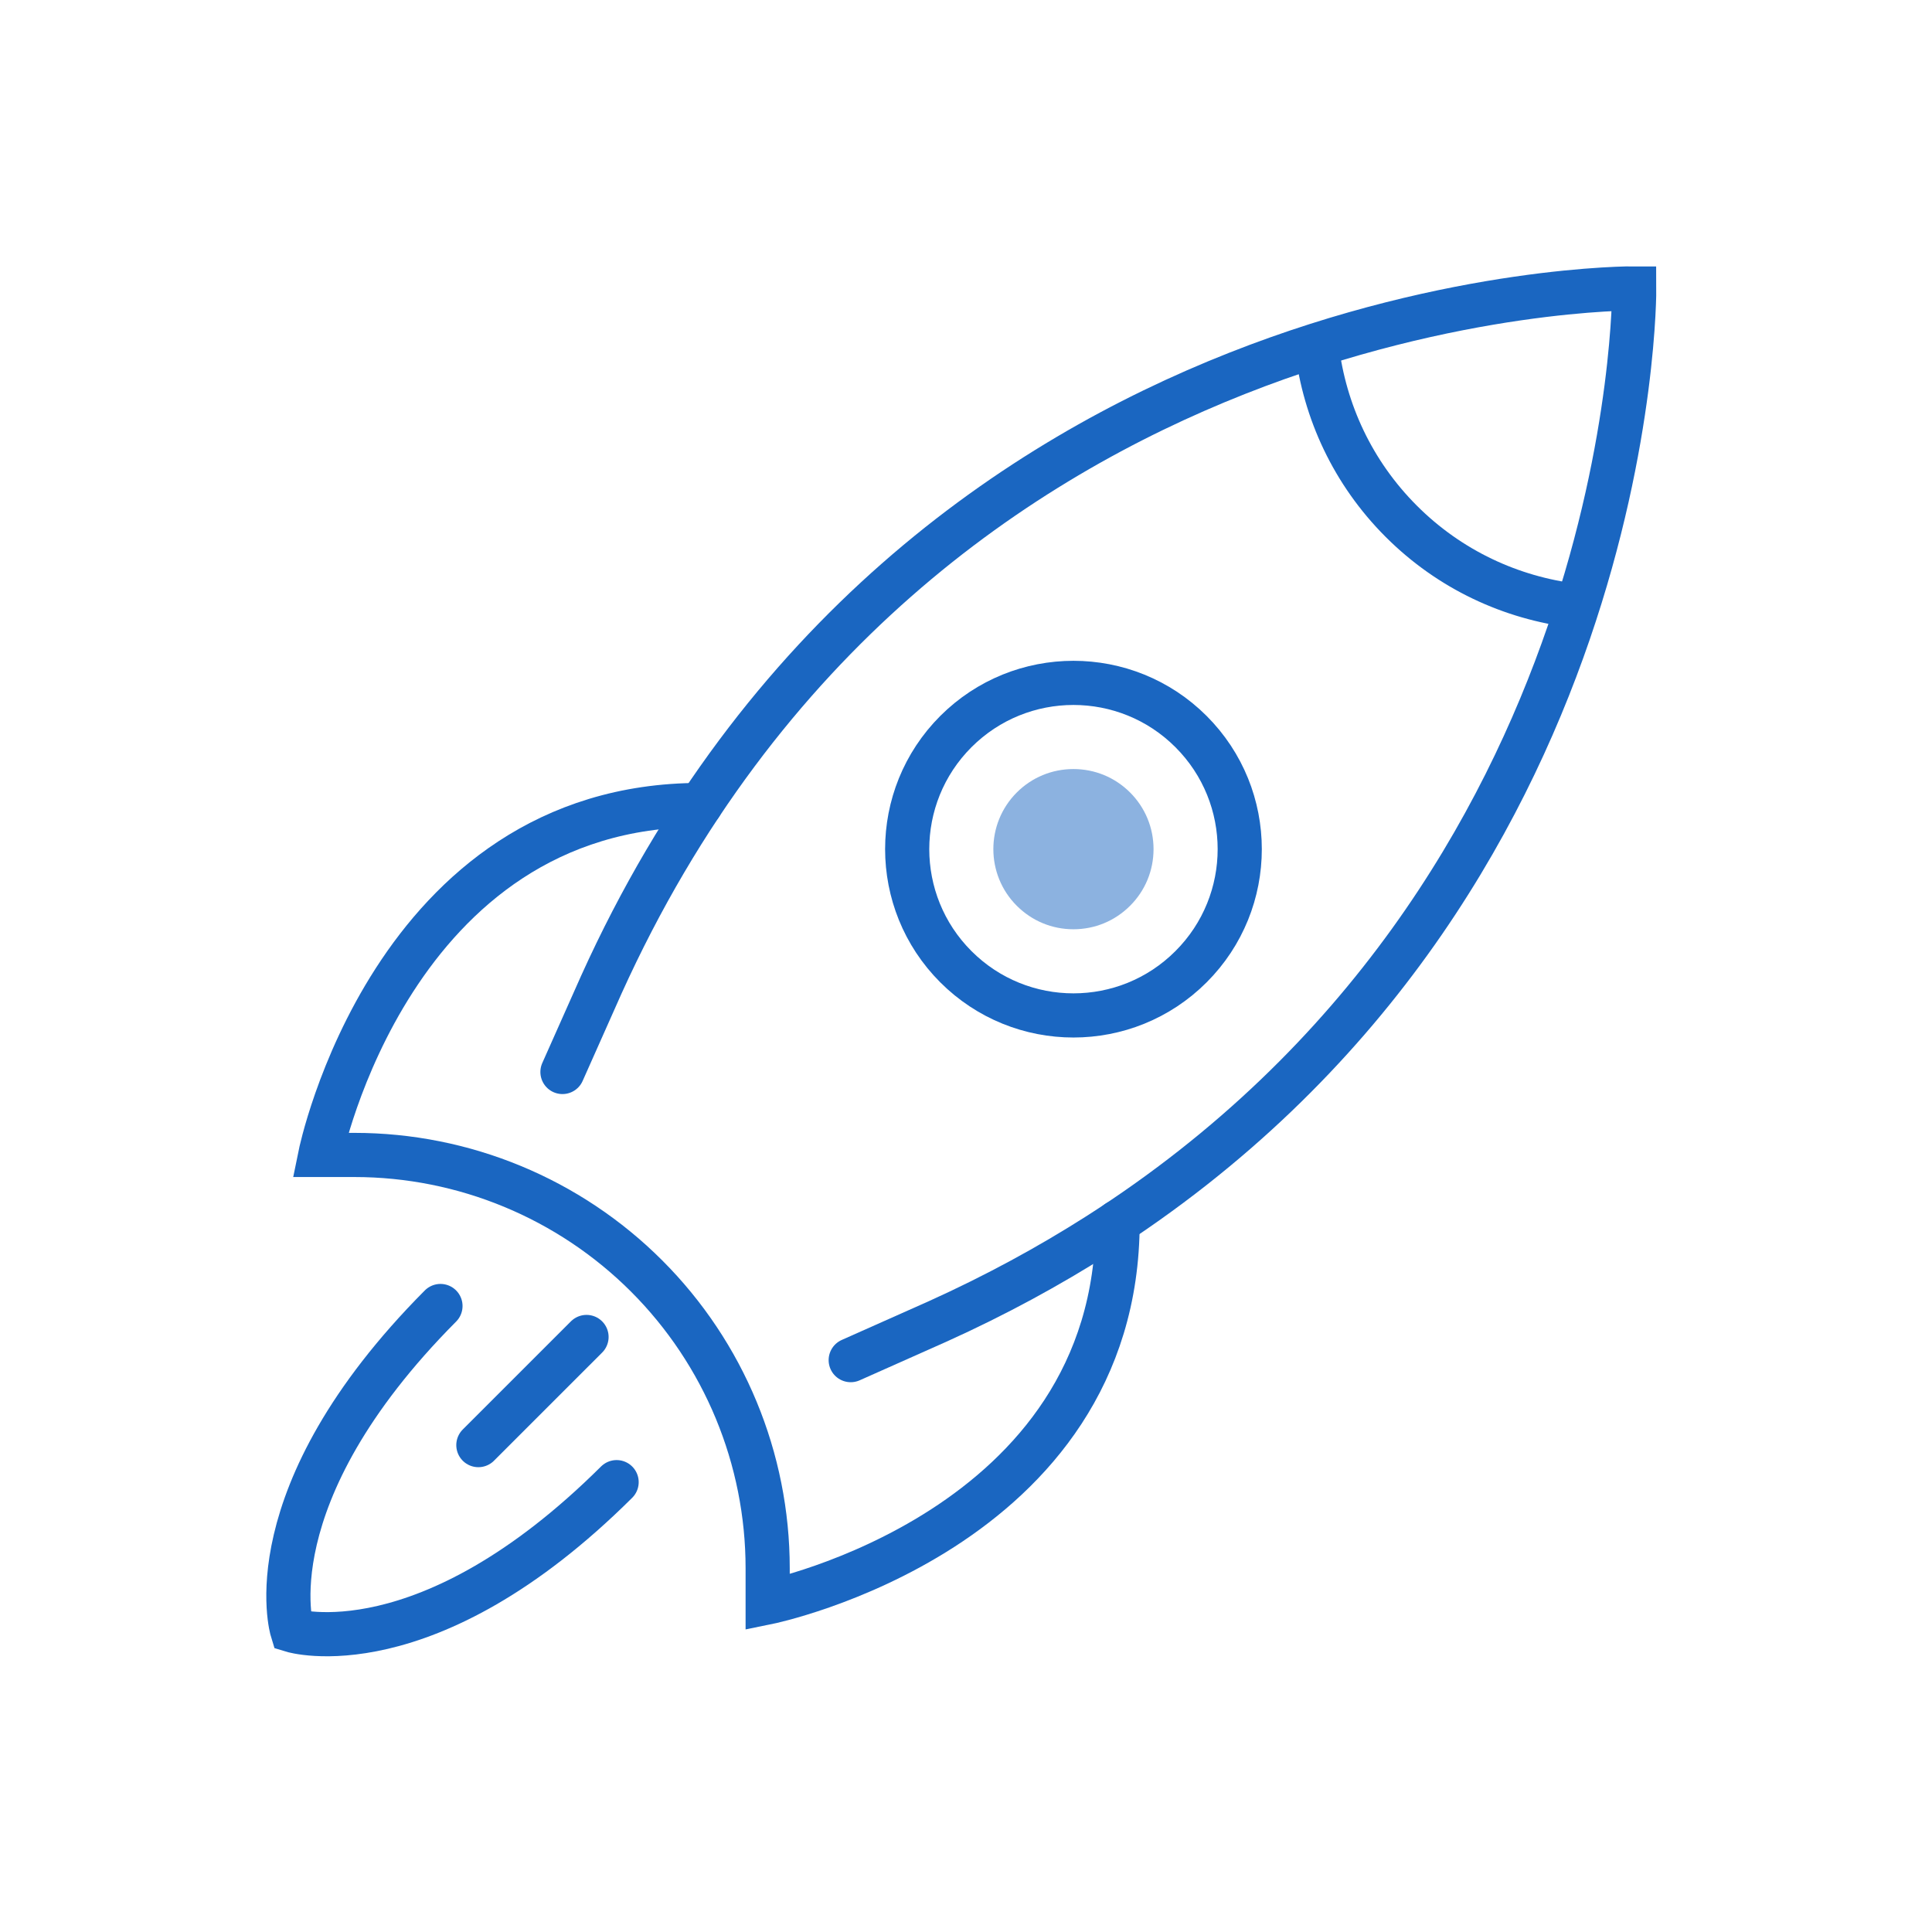 <?xml version="1.0" encoding="UTF-8"?>
<svg width="70px" height="70px" viewBox="0 0 70 70" version="1.1" xmlns="http://www.w3.org/2000/svg" xmlns:xlink="http://www.w3.org/1999/xlink">
    <title>Icons/PáginasWebsite/MuitoMais</title>
    <g id="Icons/PáginasWebsite/MuitoMais" stroke="none" stroke-width="1" fill="none" fill-rule="evenodd">
        <path d="M20.379,38.84 L21.785,35.681 C33.282,10.262 59.211,10.449 59.211,10.449 C59.211,10.449 59.368,32.268 39.773,44.751 C38.007,45.875 36.081,46.925 33.979,47.875 L30.823,49.28" id="Stroke-1" stroke="#1A66C1" stroke-width="1.6" stroke-linecap="round"></path>
        <path d="M25.378,29.167 C14.182,29.167 11.603,41.846 11.603,41.846 L12.838,41.846 C16.81,41.846 20.62,43.423 23.428,46.232 C26.237,49.04 27.814,52.85 27.814,56.822 L27.814,58.058 C27.814,58.058 40.493,55.478 40.493,44.281" id="Stroke-3" stroke="#1A66C1" stroke-width="1.6" stroke-linecap="round"></path>
        <path d="M38.893,24.742 C40.435,24.742 41.977,25.33 43.153,26.506 C44.33,27.683 44.918,29.224 44.918,30.766 C44.918,32.308 44.33,33.85 43.153,35.026 C41.977,36.203 40.435,36.791 38.893,36.791 C37.351,36.791 35.81,36.203 34.633,35.026 C33.457,33.85 32.869,32.308 32.869,30.766 C32.869,29.224 33.457,27.683 34.633,26.506 C35.81,25.33 37.351,24.742 38.893,24.742 Z" id="Stroke-5" stroke="#1A66C1" stroke-width="1.6" stroke-linecap="round"></path>
        <path d="M38.892,33.669 C38.117,33.669 37.389,33.367 36.84,32.818 C35.708,31.687 35.708,29.845 36.84,28.713 C37.387,28.166 38.117,27.864 38.892,27.864 C39.668,27.864 40.397,28.166 40.945,28.713 C41.493,29.262 41.795,29.991 41.795,30.766 C41.795,31.541 41.493,32.271 40.945,32.818 C40.396,33.367 39.668,33.669 38.892,33.669" id="Fill-7" fill="#8CB2E0"></path>
        <path d="M57.071,21.948 C54.758,21.667 52.532,20.649 50.771,18.888 C49.01,17.127 47.991,14.901 47.711,12.589" id="Stroke-9" stroke="#1A66C1" stroke-width="1.6" stroke-linecap="round"></path>
        <path d="M15.959,47.319 C9.097,54.219 10.585,59.074 10.585,59.074 C10.585,59.074 15.44,60.563 22.341,53.701" id="Stroke-11" stroke="#1A66C1" stroke-width="1.6" stroke-linecap="round"></path>
        <line x1="21.251" y1="48.441" x2="17.332" y2="52.359" id="Stroke-13" stroke="#1A66C1" stroke-width="1.6" stroke-linecap="round"></line>
    </g>
</svg>